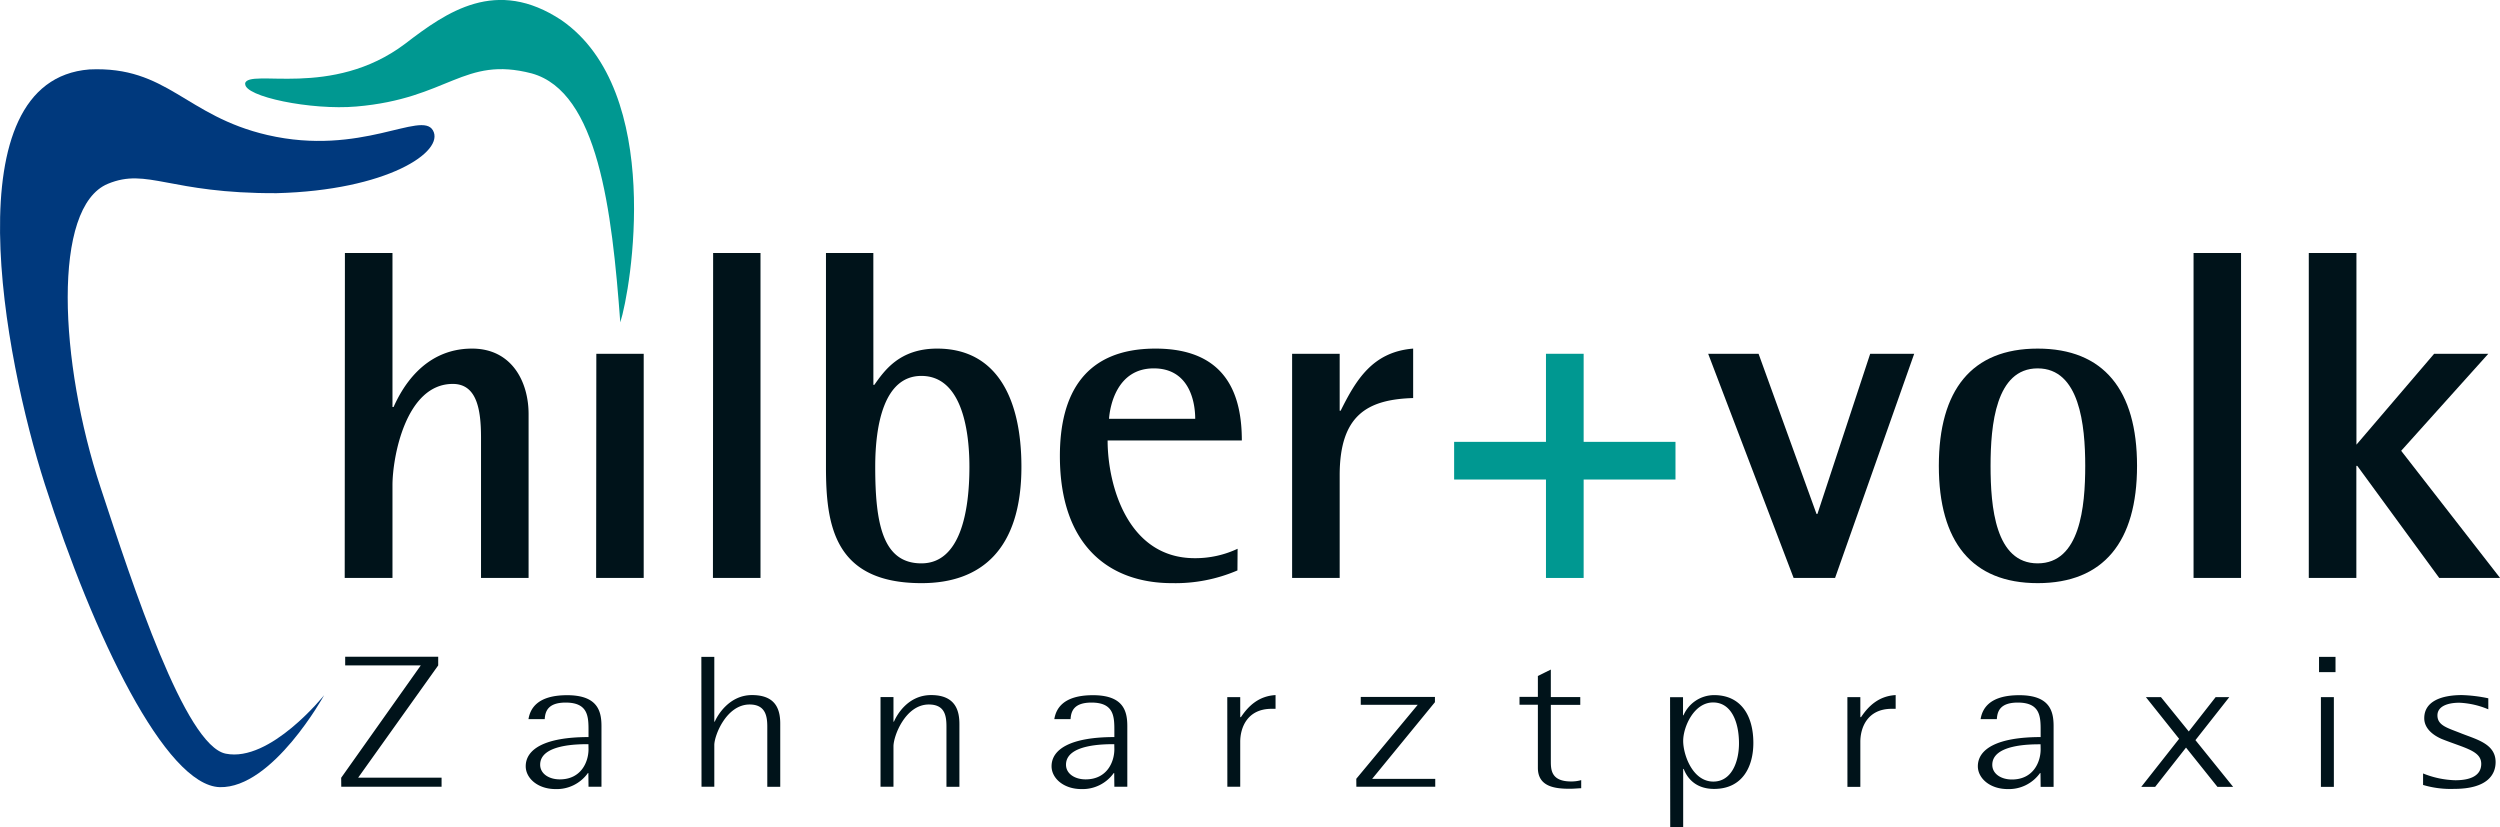 <svg id="Ebene_1" data-name="Ebene 1" xmlns="http://www.w3.org/2000/svg" xmlns:xlink="http://www.w3.org/1999/xlink" viewBox="0 0 636.98 210.75"><defs><style>.cls-1{fill:none;}.cls-2{clip-path:url(#clip-path);}.cls-3{fill:#00131a;}.cls-4{fill:#009891;}.cls-5{fill:#00397d;}</style><clipPath id="clip-path"><rect class="cls-1" width="636.98" height="210.75"/></clipPath></defs><title>Zeichenfläche 1</title><g class="cls-2"><path class="cls-3" d="M588.26,147.26h12.12V118.7h.24l20.88,28.56H637l-25.2-32.4L634,90.14h-13.8l-19.8,23.16V64.46H588.26Zm-29.36,0H571V64.46H558.9ZM507.18,118.7c0-10.44,1.32-24.84,12-24.84s12.12,14.4,12.12,24.84-1.32,24.84-12.12,24.84-12-14.4-12-24.84m12,29.88c16.8,0,25.32-10.56,25.32-29.88S536,88.82,519.18,88.82,494,99.38,494,118.7s8.4,29.88,25.2,29.88M457,147.26h10.56l20.16-57.12H476.51l-13.44,40.8h-.24l-14.76-40.8H435.23Z"/></g><polygon class="cls-4" points="393.9 147.26 403.5 147.26 403.5 122.18 426.9 122.18 426.9 112.58 403.5 112.58 403.5 90.14 393.9 90.14 393.9 112.58 370.5 112.58 370.5 122.18 393.9 122.18 393.9 147.26"/><g class="cls-2"><path class="cls-3" d="M329.22,147.26h12.12V121.1c0-15.36,7.08-19.32,18.72-19.68V88.82c-10.44.84-14.64,8.16-18.48,15.84h-.24V90.14H329.22ZM282.57,106.7c.24-3.24,2-12.84,11.4-12.84,9,0,10.56,8.4,10.56,12.84Zm32.76,33.12a25.31,25.31,0,0,1-10.92,2.4c-17.16,0-22.2-18.72-22.2-30h34.2c0-11-3.48-23.4-22-23.4-18,0-24.36,11.52-24.36,27.36,0,23,12.72,32.4,28.56,32.4a40.09,40.09,0,0,0,16.68-3.24ZM223,118.94c0-10.8,2.28-23.16,11.76-23.16,10,0,12.24,13.08,12.24,23.16,0,11.64-2.4,24.6-12.24,24.6S223,133.46,223,118.94m-.48-54.48H210.45v54.48c0,14.76,2,29.64,24.36,29.64,15.12,0,25.44-8.52,25.44-29.64,0-17.16-6.12-30.12-21.48-30.12-9.6,0-13.44,5.64-16,9.24h-.24Zm-40.87,82.8h12.12V64.46H181.7Zm-29.76,0h12.12V90.14H151.94Zm-64.06,0H100V123.62c0-7.08,3.36-25.8,15.36-25.8,6.12,0,7.2,6.48,7.2,13.68v35.76h12.12V105.5c0-8.28-4.32-16.68-14.4-16.68-12.6,0-18.12,10.68-20,14.88H100V64.46H87.88Z"/><path class="cls-3" d="M634,177.92a37.64,37.64,0,0,0-6.72-.82c-5.22,0-9.6,1.58-9.6,5.9,0,2.59,2.22,4.32,4.44,5.28,5.88,2.35,10.08,3,10.08,6.34,0,2.88-2.52,4.18-6.6,4.18a23.43,23.43,0,0,1-8.22-1.73V200a24.61,24.61,0,0,0,7.92,1c8.46,0,10.56-3.65,10.56-6.82,0-4.56-4.62-5.71-8.58-7.25-3.54-1.44-6.24-2-6.24-4.66,0-2.3,2.58-3.22,5.58-3.22a21.26,21.26,0,0,1,7.38,1.68Zm-43.13-6.67h4.2v-3.89h-4.2Zm.48,29.23h3.3V177.63h-3.3Zm-45.77,0h3.54l7.86-10,8,10h4l-9.6-11.9L568,177.63h-3.48l-6.84,8.74-7.08-8.74h-3.84l8.46,10.61Zm-25.64-9.55c0,3.22-1.86,7.68-7.32,7.68-2.76,0-5-1.44-5-3.74,0-5.18,9.54-5.23,12.3-5.23Zm0,9.55h3.3V185c0-3.84-1-7.87-8.76-7.87s-9.42,3.6-9.84,6.1h4.14c.12-1.87.72-4.22,5.34-4.22,5.82,0,5.82,3.7,5.82,7.25v1.54c-11.1,0-16,3.07-16,7.44,0,3,3,5.81,7.62,5.81a9.74,9.74,0,0,0,8.22-4.08h.12Zm-49.23,0H474V189c0-3.6,1.8-8.4,8-8.4h1V177.1c-4.26.24-6.9,2.74-8.82,5.62H474v-5.09h-3.3Zm-41.85-11.71c0-3.5,2.7-9.79,7.62-9.79,4.74,0,6.6,5.14,6.6,10.42,0,4.66-1.86,9.74-6.54,9.74-5.28,0-7.68-6.82-7.68-10.37m-3.3,22h3.3V195.92H429c.54,1.44,2.34,5.09,7.74,5.09,7.26,0,10-5.71,10-11.71,0-7-3.18-12.19-10-12.19a8.53,8.53,0,0,0-7.8,5.14h-.12v-4.61h-3.3Zm-22.68-12a9.23,9.23,0,0,1-2.58.34c-5.16,0-5.16-3.07-5.16-5.28V179.6h7.5v-2h-7.5v-7l-3.3,1.63v5.33h-4.68v2h4.68v16.08c0,4.8,4.32,5.33,8.1,5.33,1,0,2-.1,2.94-.14Zm-57.29,1.68h20.1v-2H349.61l16-19.54v-1.34h-18.9v2h14.52l-15.66,18.86Zm-32.87,0H316V189c0-3.6,1.8-8.4,8-8.4h1V177.1c-4.26.24-6.9,2.74-8.82,5.62H316v-5.09h-3.3Zm-28.79-9.55c0,3.22-1.86,7.68-7.32,7.68-2.76,0-5-1.44-5-3.74,0-5.18,9.54-5.23,12.3-5.23Zm0,9.55h3.3V185c0-3.84-1-7.87-8.76-7.87s-9.42,3.6-9.84,6.1h4.14c.12-1.87.72-4.22,5.34-4.22,5.82,0,5.82,3.7,5.82,7.25v1.54c-11.1,0-16,3.07-16,7.44,0,3,3,5.81,7.62,5.81a9.74,9.74,0,0,0,8.22-4.08h.12Zm-56.28-22.85h-3.3v22.85h3.3V190.16c0-2.69,3.06-10.66,9-10.66,4.14,0,4.5,2.93,4.5,5.71v15.26h3.3V184.54c0-3-.66-7.44-7.2-7.44-5.94,0-8.76,5.09-9.48,6.77h-.12Zm-48.91,22.85H182V189.82c0-2.4,3.06-10.32,9-10.32,4.14,0,4.5,3.12,4.5,5.71v15.26h3.3V184.35c0-4.32-1.74-7.25-7.2-7.25-5.76,0-8.76,5.09-9.48,6.77H182V167.36h-3.3Zm-28.79-9.55c0,3.22-1.86,7.68-7.32,7.68-2.76,0-5-1.44-5-3.74,0-5.18,9.54-5.23,12.3-5.23Zm0,9.55h3.3V185c0-3.84-1-7.87-8.76-7.87s-9.42,3.6-9.84,6.1h4.14c.12-1.87.72-4.22,5.34-4.22,5.82,0,5.82,3.7,5.82,7.25v1.54c-11.1,0-16,3.07-16,7.44,0,3,3,5.81,7.62,5.81a9.74,9.74,0,0,0,8.22-4.08h.12Zm-63,0h25.56v-2.3H91.25l20.4-28.61v-2.21H87.95v2.21h19.26L86.93,198.17Z"/><path class="cls-4" d="M62.43,21.28c.87-4,22.12,4,40.82-10.15,10.6-8.13,23.16-17,39.79-6,26.3,18.2,17.69,68.77,15,77-2.12-28.77-5.7-58.71-22.54-63.42-17.43-4.54-21.18,6.43-44.72,8.43-11.42,1-28.7-2.52-28.3-5.84"/><path class="cls-5" d="M22.79,17.69c19.9-.9,24.4,11.86,45.34,16.71,23.88,5.53,39.24-6.34,42.18-1.18,3.1,5.42-11.72,15.28-39.82,16-27.45.12-32.89-6.57-43-2.39-14.27,5.92-12.41,45.45-1.86,77.4,8.24,25,21.52,65.74,31.89,67.8,11.35,2.29,25.07-14.9,25.07-14.9S69.51,200.88,56,200.56c-13.82-.42-32.14-38.36-44.57-77.16C1,90.84-12.38,20.47,22.79,17.69"/></g></svg>